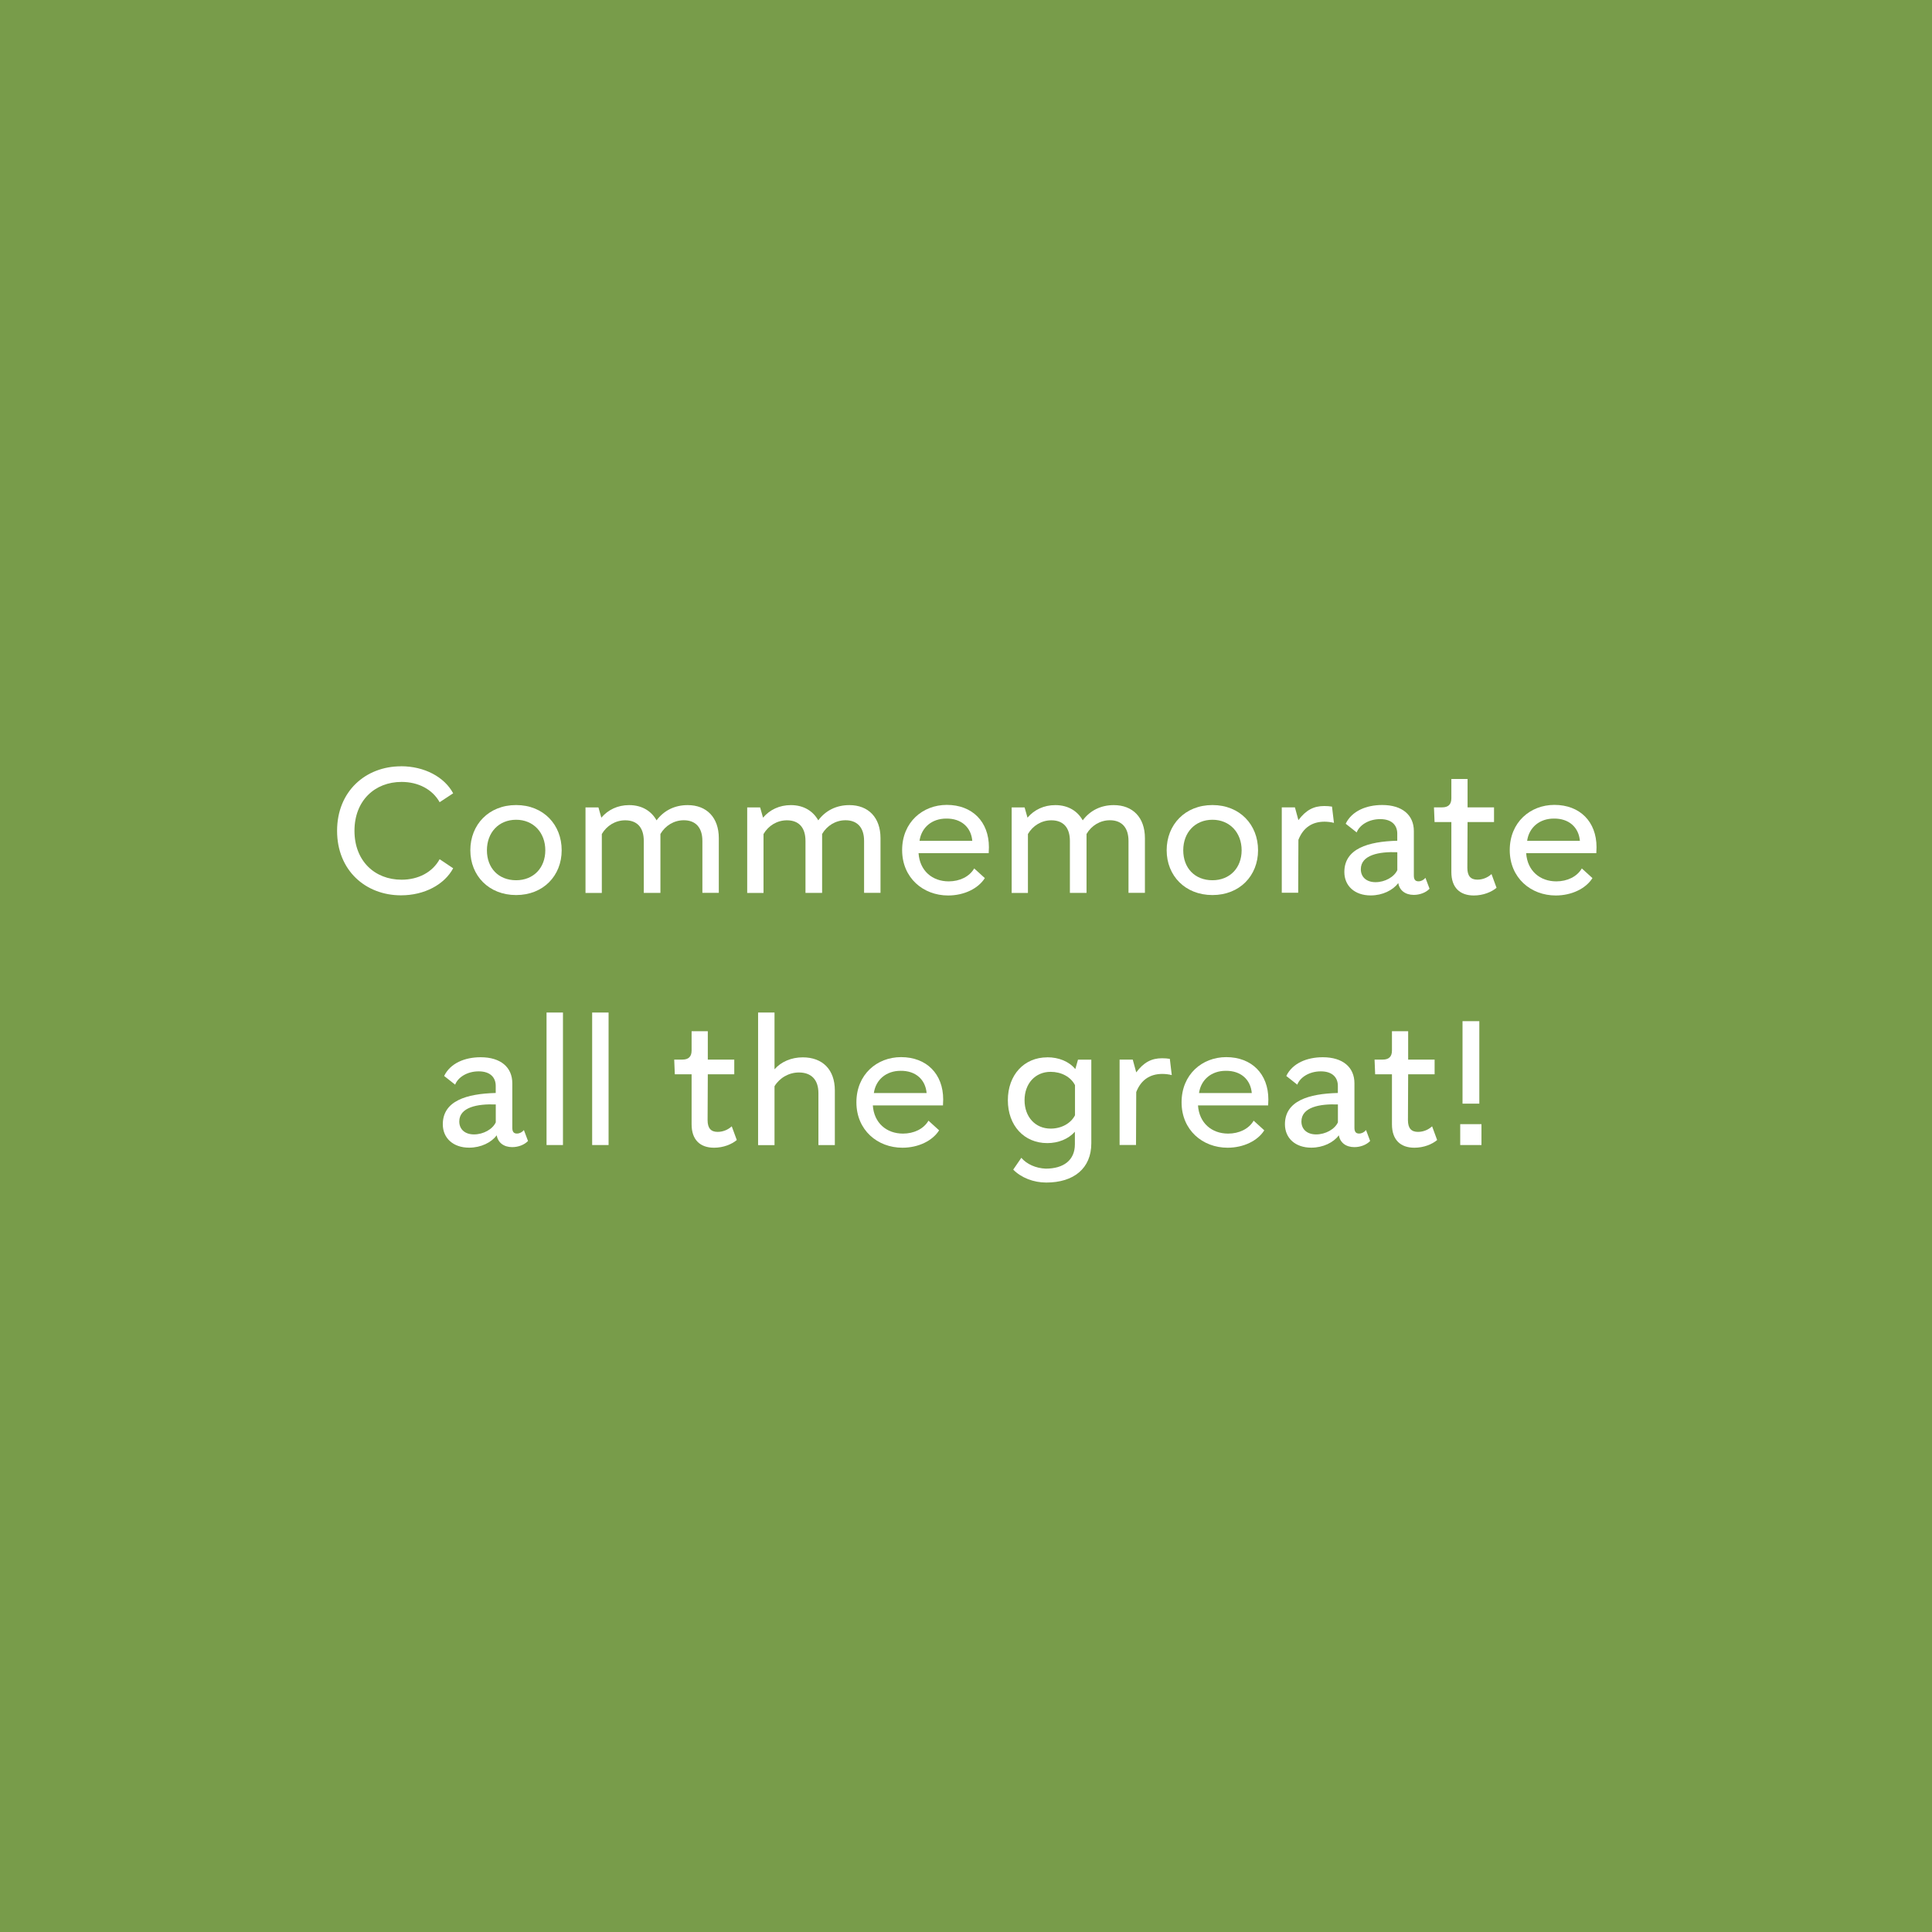 <?xml version="1.0" encoding="UTF-8"?>
<svg id="Layer_3" xmlns="http://www.w3.org/2000/svg" viewBox="0 0 360 360">
  <defs>
    <style>.cls-1{fill:#fff;}.cls-1,.cls-2{stroke-width:0px;}.cls-2{fill:#789c4a;}</style>
  </defs>
  <rect class="cls-2" width="360" height="360" />
  <path class="cls-1" d="M74.72,142.78c4.39,0,8.1,2.02,9.72,5.04l-2.52,1.66c-1.33-2.38-3.96-3.78-7.09-3.78-5,0-8.78,3.49-8.78,9.11s3.78,9.11,8.78,9.11c3.13,0,5.76-1.4,7.09-3.82l2.52,1.69c-1.62,3.02-5.33,5.04-9.72,5.04-6.59,0-11.91-4.64-11.91-12.02s5.33-12.02,11.91-12.02Z" />
  <path class="cls-1" d="M96.17,150.01c5.11,0,8.49,3.67,8.49,8.42s-3.42,8.35-8.49,8.35-8.53-3.6-8.53-8.35,3.42-8.42,8.53-8.42ZM96.17,164.02c3.24,0,5.44-2.3,5.44-5.58s-2.2-5.69-5.44-5.69-5.44,2.38-5.44,5.69,2.16,5.58,5.44,5.58Z" />
  <path class="cls-1" d="M109.1,166.36v-15.91h2.41l.54,1.91c1.26-1.48,3.06-2.34,5.18-2.34,2.52,0,4.21,1.22,5.11,2.84,1.4-1.87,3.42-2.84,5.8-2.84,3.53,0,5.8,2.3,5.8,6.16v10.19h-3.06v-9.68c0-2.48-1.26-3.85-3.46-3.85-1.84,0-3.46,1.01-4.36,2.56v10.98h-3.1v-9.68c0-2.48-1.22-3.85-3.46-3.85-1.84,0-3.46,1.01-4.36,2.56v10.98h-3.06Z" />
  <path class="cls-1" d="M139.23,166.36v-15.91h2.41l.54,1.91c1.26-1.48,3.06-2.34,5.18-2.34,2.52,0,4.21,1.22,5.11,2.84,1.4-1.87,3.42-2.84,5.8-2.84,3.53,0,5.8,2.3,5.8,6.16v10.19h-3.06v-9.68c0-2.48-1.26-3.85-3.46-3.85-1.84,0-3.46,1.01-4.36,2.56v10.98h-3.1v-9.68c0-2.48-1.22-3.85-3.46-3.85-1.84,0-3.46,1.01-4.36,2.56v10.98h-3.06Z" />
  <path class="cls-1" d="M184.23,158.98h-13.07c.22,3.28,2.56,5.25,5.62,5.25,2.02,0,3.85-.86,4.75-2.41l1.98,1.8c-1.22,1.94-3.85,3.24-6.84,3.24-4.64,0-8.57-3.28-8.57-8.46s3.82-8.42,8.32-8.42c4.75,0,7.85,3.13,7.85,7.88,0,.4-.04.76-.04,1.12ZM171.34,156.67h9.83c-.22-2.52-2.05-4.18-4.86-4.14-2.63,0-4.61,1.62-4.97,4.14Z" />
  <path class="cls-1" d="M188.51,166.36v-15.91h2.41l.54,1.91c1.26-1.48,3.06-2.34,5.18-2.34,2.52,0,4.21,1.22,5.11,2.84,1.4-1.87,3.42-2.84,5.79-2.84,3.53,0,5.8,2.3,5.8,6.16v10.19h-3.06v-9.68c0-2.48-1.26-3.85-3.46-3.85-1.84,0-3.46,1.01-4.36,2.56v10.98h-3.1v-9.68c0-2.48-1.22-3.85-3.46-3.85-1.84,0-3.46,1.01-4.36,2.56v10.98h-3.06Z" />
  <path class="cls-1" d="M225.92,150.01c5.11,0,8.5,3.67,8.5,8.42s-3.42,8.35-8.5,8.35-8.53-3.6-8.53-8.35,3.42-8.42,8.53-8.42ZM225.92,164.02c3.24,0,5.44-2.3,5.44-5.58s-2.2-5.69-5.44-5.69-5.44,2.38-5.44,5.69,2.16,5.58,5.44,5.58Z" />
  <path class="cls-1" d="M248.56,153.33c-.5-.14-1.19-.22-1.76-.22-2.27,0-3.96,1.08-4.86,3.38l-.04,9.86h-3.06v-15.91h2.45l.65,2.38c1.4-1.87,2.84-2.63,4.82-2.63.5,0,1.01.04,1.44.11l.36,3.02Z" />
  <path class="cls-1" d="M266.38,165.6c-.72.76-1.87,1.15-2.95,1.15-1.55,0-2.66-.83-2.88-2.2-1.01,1.33-2.92,2.3-5.15,2.3-2.95,0-4.9-1.76-4.9-4.36,0-4.36,4.43-5.69,9.86-5.83v-1.33c0-1.51-.97-2.7-3.17-2.7s-3.89,1.15-4.39,2.48l-2.05-1.62c1.15-2.38,3.85-3.49,6.8-3.49,3.74,0,5.9,1.87,5.9,4.86v8.28c0,.72.25,1.08.86,1.08.5,0,.97-.25,1.3-.65l.76,2.02ZM260.37,162.11v-3.31c-3.38-.14-6.8.5-6.8,3.17,0,1.48,1.08,2.41,2.74,2.41,1.76,0,3.49-.97,4.07-2.27Z" />
  <path class="cls-1" d="M278.87,165.42c-.94.79-2.48,1.44-4.25,1.44-2.56,0-4.18-1.44-4.18-4.36v-9.32h-3.13l-.11-2.74h1.51c1.15,0,1.73-.54,1.73-1.69v-3.6h3.02v5.29h4.93v2.74h-4.93l-.04,8.53c0,1.51.61,2.2,1.87,2.2,1.04,0,1.98-.43,2.63-1.04l.94,2.56Z" />
  <path class="cls-1" d="M297.45,158.98h-13.07c.22,3.28,2.56,5.25,5.62,5.25,2.02,0,3.85-.86,4.75-2.41l1.98,1.8c-1.22,1.94-3.85,3.24-6.84,3.24-4.64,0-8.57-3.28-8.57-8.46s3.82-8.42,8.32-8.42c4.75,0,7.85,3.13,7.85,7.88,0,.4-.04.76-.04,1.12ZM284.56,156.67h9.83c-.22-2.52-2.05-4.18-4.86-4.14-2.63,0-4.61,1.62-4.97,4.14Z" />
  <path class="cls-1" d="M98.39,212.6c-.72.76-1.87,1.15-2.95,1.15-1.55,0-2.66-.83-2.88-2.2-1.01,1.33-2.92,2.3-5.15,2.3-2.95,0-4.9-1.76-4.9-4.36,0-4.36,4.43-5.69,9.86-5.83v-1.33c0-1.51-.97-2.7-3.17-2.7s-3.89,1.15-4.39,2.48l-2.05-1.62c1.15-2.38,3.85-3.49,6.8-3.49,3.74,0,5.9,1.87,5.9,4.86v8.28c0,.72.25,1.08.86,1.08.5,0,.97-.25,1.3-.65l.76,2.02ZM92.38,209.11v-3.31c-3.38-.14-6.8.5-6.8,3.17,0,1.48,1.08,2.41,2.74,2.41,1.76,0,3.49-.97,4.07-2.27Z" />
  <path class="cls-1" d="M101.84,213.36v-24.69h3.06v24.69h-3.06Z" />
  <path class="cls-1" d="M110.34,213.36v-24.69h3.06v24.69h-3.06Z" />
  <path class="cls-1" d="M137.3,212.42c-.94.79-2.48,1.44-4.25,1.44-2.56,0-4.18-1.44-4.18-4.36v-9.32h-3.13l-.11-2.74h1.51c1.15,0,1.73-.54,1.73-1.69v-3.6h3.02v5.29h4.93v2.74h-4.93l-.04,8.53c0,1.51.61,2.2,1.87,2.2,1.04,0,1.98-.43,2.63-1.04l.94,2.56Z" />
  <path class="cls-1" d="M141.26,213.36v-24.69h3.06v10.58c1.22-1.4,3.13-2.23,5.26-2.23,3.71,0,5.98,2.3,5.98,6.16v10.19h-3.06v-9.68c0-2.48-1.3-3.85-3.64-3.85-1.87,0-3.6,1.01-4.54,2.56v10.98h-3.06Z" />
  <path class="cls-1" d="M175.71,205.98h-13.07c.22,3.28,2.56,5.25,5.62,5.25,2.02,0,3.85-.86,4.75-2.41l1.98,1.8c-1.22,1.94-3.85,3.24-6.84,3.24-4.64,0-8.57-3.28-8.57-8.46s3.82-8.42,8.32-8.42c4.75,0,7.85,3.13,7.85,7.88,0,.4-.04.76-.04,1.12ZM162.83,203.67h9.83c-.22-2.52-2.05-4.18-4.86-4.14-2.63,0-4.61,1.62-4.97,4.14Z" />
  <path class="cls-1" d="M195.15,197.01c2.12,0,4.03.76,5.22,2.2l.5-1.76h2.48v15.59c0,4.68-3.28,7.31-8.39,7.31-2.38,0-4.68-.9-6.16-2.41l1.51-2.2c1.01,1.19,2.7,1.94,4.54,2.02,3.31,0,5.44-1.55,5.44-4.54v-2.34c-1.22,1.37-3.1,2.12-5.15,2.12-4.32,0-7.34-3.28-7.34-7.99s3.02-7.99,7.34-7.99ZM195.77,210.3c1.98,0,3.74-.94,4.54-2.48v-5.62c-.79-1.55-2.56-2.48-4.54-2.48-2.88,0-4.86,2.2-4.86,5.29s1.98,5.29,4.86,5.29Z" />
  <path class="cls-1" d="M218.34,200.33c-.5-.14-1.19-.22-1.76-.22-2.27,0-3.96,1.08-4.86,3.38l-.04,9.86h-3.06v-15.91h2.45l.65,2.38c1.4-1.87,2.84-2.63,4.82-2.63.5,0,1.01.04,1.44.11l.36,3.02Z" />
  <path class="cls-1" d="M236.3,205.98h-13.07c.22,3.28,2.56,5.25,5.62,5.25,2.02,0,3.85-.86,4.75-2.41l1.98,1.8c-1.22,1.94-3.85,3.24-6.84,3.24-4.64,0-8.57-3.28-8.57-8.46s3.82-8.42,8.32-8.42c4.75,0,7.85,3.13,7.85,7.88,0,.4-.04.76-.04,1.12ZM223.42,203.67h9.83c-.22-2.52-2.05-4.18-4.86-4.14-2.63,0-4.61,1.62-4.97,4.14Z" />
  <path class="cls-1" d="M255.31,212.6c-.72.76-1.87,1.15-2.95,1.15-1.55,0-2.66-.83-2.88-2.2-1.01,1.33-2.92,2.3-5.15,2.3-2.95,0-4.9-1.76-4.9-4.36,0-4.36,4.43-5.69,9.86-5.83v-1.33c0-1.51-.97-2.7-3.17-2.7s-3.89,1.15-4.39,2.48l-2.05-1.62c1.15-2.38,3.85-3.49,6.8-3.49,3.74,0,5.9,1.87,5.9,4.86v8.28c0,.72.25,1.08.86,1.08.5,0,.97-.25,1.3-.65l.76,2.02ZM249.3,209.11v-3.31c-3.38-.14-6.8.5-6.8,3.17,0,1.48,1.08,2.41,2.74,2.41,1.76,0,3.49-.97,4.07-2.27Z" />
  <path class="cls-1" d="M267.8,212.42c-.94.79-2.48,1.44-4.25,1.44-2.56,0-4.18-1.44-4.18-4.36v-9.32h-3.13l-.11-2.74h1.51c1.15,0,1.73-.54,1.73-1.69v-3.6h3.02v5.29h4.93v2.74h-4.93l-.04,8.53c0,1.51.61,2.2,1.87,2.2,1.04,0,1.98-.43,2.63-1.04l.94,2.56Z" />
  <path class="cls-1" d="M272.09,213.36v-3.89h3.96v3.89h-3.96ZM275.65,205.65h-3.13v-15.37h3.13v15.37Z" />
</svg>